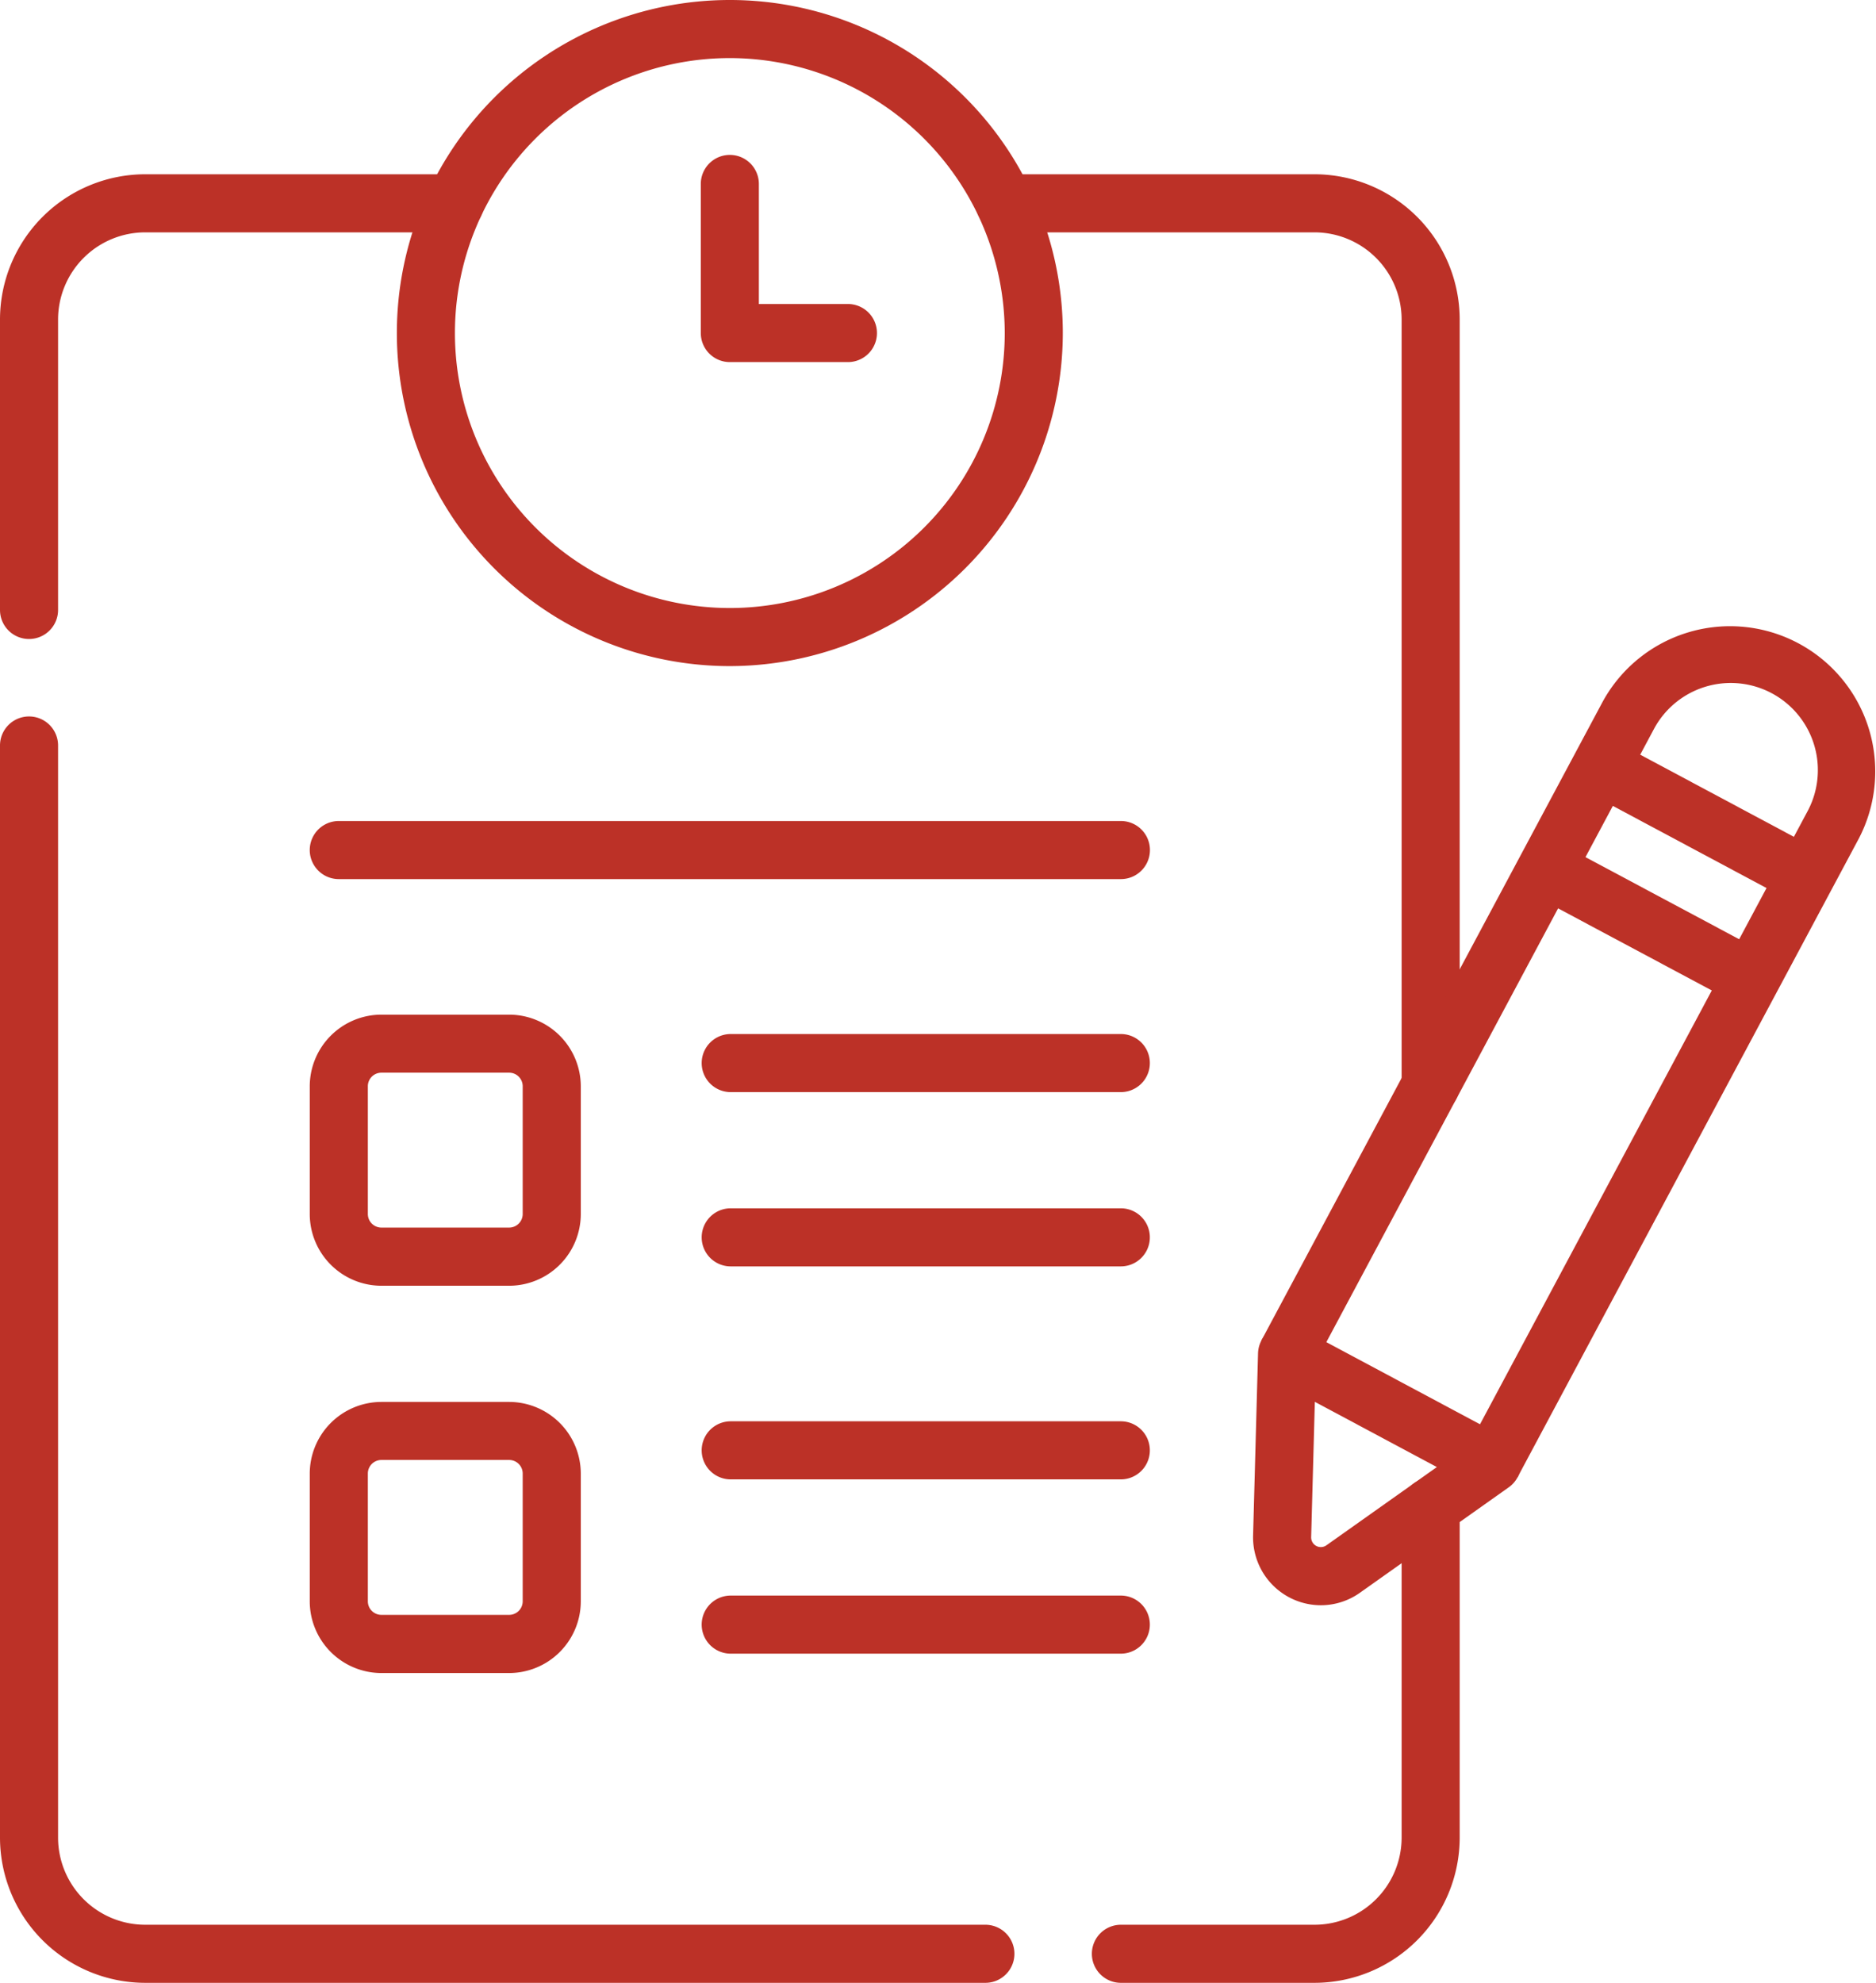 <svg id="Raggruppa_3342" data-name="Raggruppa 3342" xmlns="http://www.w3.org/2000/svg" xmlns:xlink="http://www.w3.org/1999/xlink" width="81.023" height="85.618" viewBox="0 0 81.023 85.618">
  <defs>
    <clipPath id="clip-path">
      <rect id="Rettangolo_701" data-name="Rettangolo 701" width="81.023" height="85.618" fill="#bc3127"/>
    </clipPath>
  </defs>
  <g id="Raggruppa_3341" data-name="Raggruppa 3341" clip-path="url(#clip-path)">
    <path id="Tracciato_844" data-name="Tracciato 844" d="M271.66,85.592a1.254,1.254,0,0,1-1.254-1.254V51.271a3.767,3.767,0,0,0-3.763-3.763H253.267a1.254,1.254,0,0,1,0-2.508h13.376a6.278,6.278,0,0,1,6.271,6.271V84.338a1.254,1.254,0,0,1-1.254,1.254" transform="translate(-209.871 -37.475)" fill="#bc3127"/>
    <path id="Tracciato_845" data-name="Tracciato 845" d="M291.615,403.438h-8.361a1.254,1.254,0,1,1,0-2.508h8.361a3.767,3.767,0,0,0,3.763-3.763V382.893a1.254,1.254,0,0,1,2.508,0v14.274a6.278,6.278,0,0,1-6.271,6.271" transform="translate(-234.843 -317.82)" fill="#bc3127"/>
    <path id="Tracciato_846" data-name="Tracciato 846" d="M42.558,239.682H6.271A6.278,6.278,0,0,1,0,233.411V186.254a1.254,1.254,0,1,1,2.508,0v47.157a3.767,3.767,0,0,0,3.763,3.763H42.558a1.254,1.254,0,1,1,0,2.508" transform="translate(0 -154.064)" fill="#bc3127"/>
    <path id="Tracciato_847" data-name="Tracciato 847" d="M1.254,65.067A1.254,1.254,0,0,1,0,63.813V51.271A6.278,6.278,0,0,1,6.271,45H19.647a1.254,1.254,0,1,1,0,2.508H6.271a3.767,3.767,0,0,0-3.763,3.763V63.813a1.254,1.254,0,0,1-1.254,1.254" transform="translate(0 -37.475)" fill="#bc3127"/>
    <path id="Tracciato_848" data-name="Tracciato 848" d="M199.352,369.508H182.5a1.254,1.254,0,0,1,0-2.508h16.848a1.254,1.254,0,0,1,0,2.508" transform="translate(-150.941 -305.629)" fill="#bc3127"/>
    <path id="Tracciato_849" data-name="Tracciato 849" d="M199.352,414.508H182.5a1.254,1.254,0,1,1,0-2.508h16.848a1.254,1.254,0,1,1,0,2.508" transform="translate(-150.941 -343.104)" fill="#bc3127"/>
    <path id="Tracciato_850" data-name="Tracciato 850" d="M88.612,373.706H83.094A3.1,3.1,0,0,1,80,370.612v-5.518A3.1,3.1,0,0,1,83.094,362h5.518a3.1,3.1,0,0,1,3.094,3.094v5.518a3.1,3.1,0,0,1-3.094,3.094m-5.518-9.2a.586.586,0,0,0-.585.585v5.518a.586.586,0,0,0,.585.585h5.518a.586.586,0,0,0,.585-.585v-5.518a.586.586,0,0,0-.585-.585Z" transform="translate(-66.622 -301.465)" fill="#bc3127"/>
    <path id="Tracciato_851" data-name="Tracciato 851" d="M199.352,269.508H182.5a1.254,1.254,0,1,1,0-2.508h16.848a1.254,1.254,0,1,1,0,2.508" transform="translate(-150.941 -222.351)" fill="#bc3127"/>
    <path id="Tracciato_852" data-name="Tracciato 852" d="M199.352,314.508H182.5a1.254,1.254,0,0,1,0-2.508h16.848a1.254,1.254,0,0,1,0,2.508" transform="translate(-150.941 -259.826)" fill="#bc3127"/>
    <path id="Tracciato_853" data-name="Tracciato 853" d="M88.612,273.706H83.094A3.1,3.1,0,0,1,80,270.612v-5.518A3.1,3.1,0,0,1,83.094,262h5.518a3.1,3.1,0,0,1,3.094,3.094v5.518a3.1,3.1,0,0,1-3.094,3.094m-5.518-9.2a.586.586,0,0,0-.585.585v5.518a.586.586,0,0,0,.585.585h5.518a.586.586,0,0,0,.585-.585v-5.518a.586.586,0,0,0-.585-.585Z" transform="translate(-66.622 -218.188)" fill="#bc3127"/>
    <path id="Tracciato_854" data-name="Tracciato 854" d="M115.033,214.508H81.254a1.254,1.254,0,0,1,0-2.508h33.779a1.254,1.254,0,0,1,0,2.508" transform="translate(-66.622 -176.549)" fill="#bc3127"/>
    <path id="Tracciato_855" data-name="Tracciato 855" d="M116.881,28.762a14.381,14.381,0,1,1,14.381-14.381,14.4,14.4,0,0,1-14.381,14.381m0-26.254a11.873,11.873,0,1,0,11.873,11.873A11.886,11.886,0,0,0,116.881,2.508" transform="translate(-85.36)" fill="#bc3127"/>
    <path id="Tracciato_856" data-name="Tracciato 856" d="M187.354,48.946h-5.1A1.254,1.254,0,0,1,181,47.692V41.254a1.254,1.254,0,1,1,2.508,0v5.184h3.846a1.254,1.254,0,0,1,0,2.508" transform="translate(-150.733 -33.311)" fill="#bc3127"/>
    <path id="Tracciato_857" data-name="Tracciato 857" d="M326.558,354.246a2.933,2.933,0,0,1-2.927-3.009l.214-7.87a1.254,1.254,0,0,1,1.845-1.072l8.849,4.729a1.254,1.254,0,0,1,.134,2.129l-6.424,4.551a2.92,2.92,0,0,1-1.69.542m-.261-8.783-.159,5.842a.418.418,0,0,0,.66.352l4.769-3.378Z" transform="translate(-269.511 -284.932)" fill="#bc3127"/>
    <rect id="Rettangolo_699" data-name="Rettangolo 699" width="2.508" height="10.033" transform="matrix(0.471, -0.882, 0.882, 0.471, 66.187, 38.632)" fill="#bc3127"/>
    <rect id="Rettangolo_700" data-name="Rettangolo 700" width="2.508" height="10.033" transform="translate(68.552 34.208) rotate(-61.88)" fill="#bc3127"/>
    <path id="Tracciato_858" data-name="Tracciato 858" d="M336.856,198.151l-2.212-1.182,14.739-27.58a3.762,3.762,0,0,0-6.637-3.547l-14.739,27.58-2.212-1.182,14.739-27.579a6.271,6.271,0,0,1,11.061,5.911Z" transform="translate(-271.315 -134.362)" fill="#bc3127"/>
  </g>
</svg>

